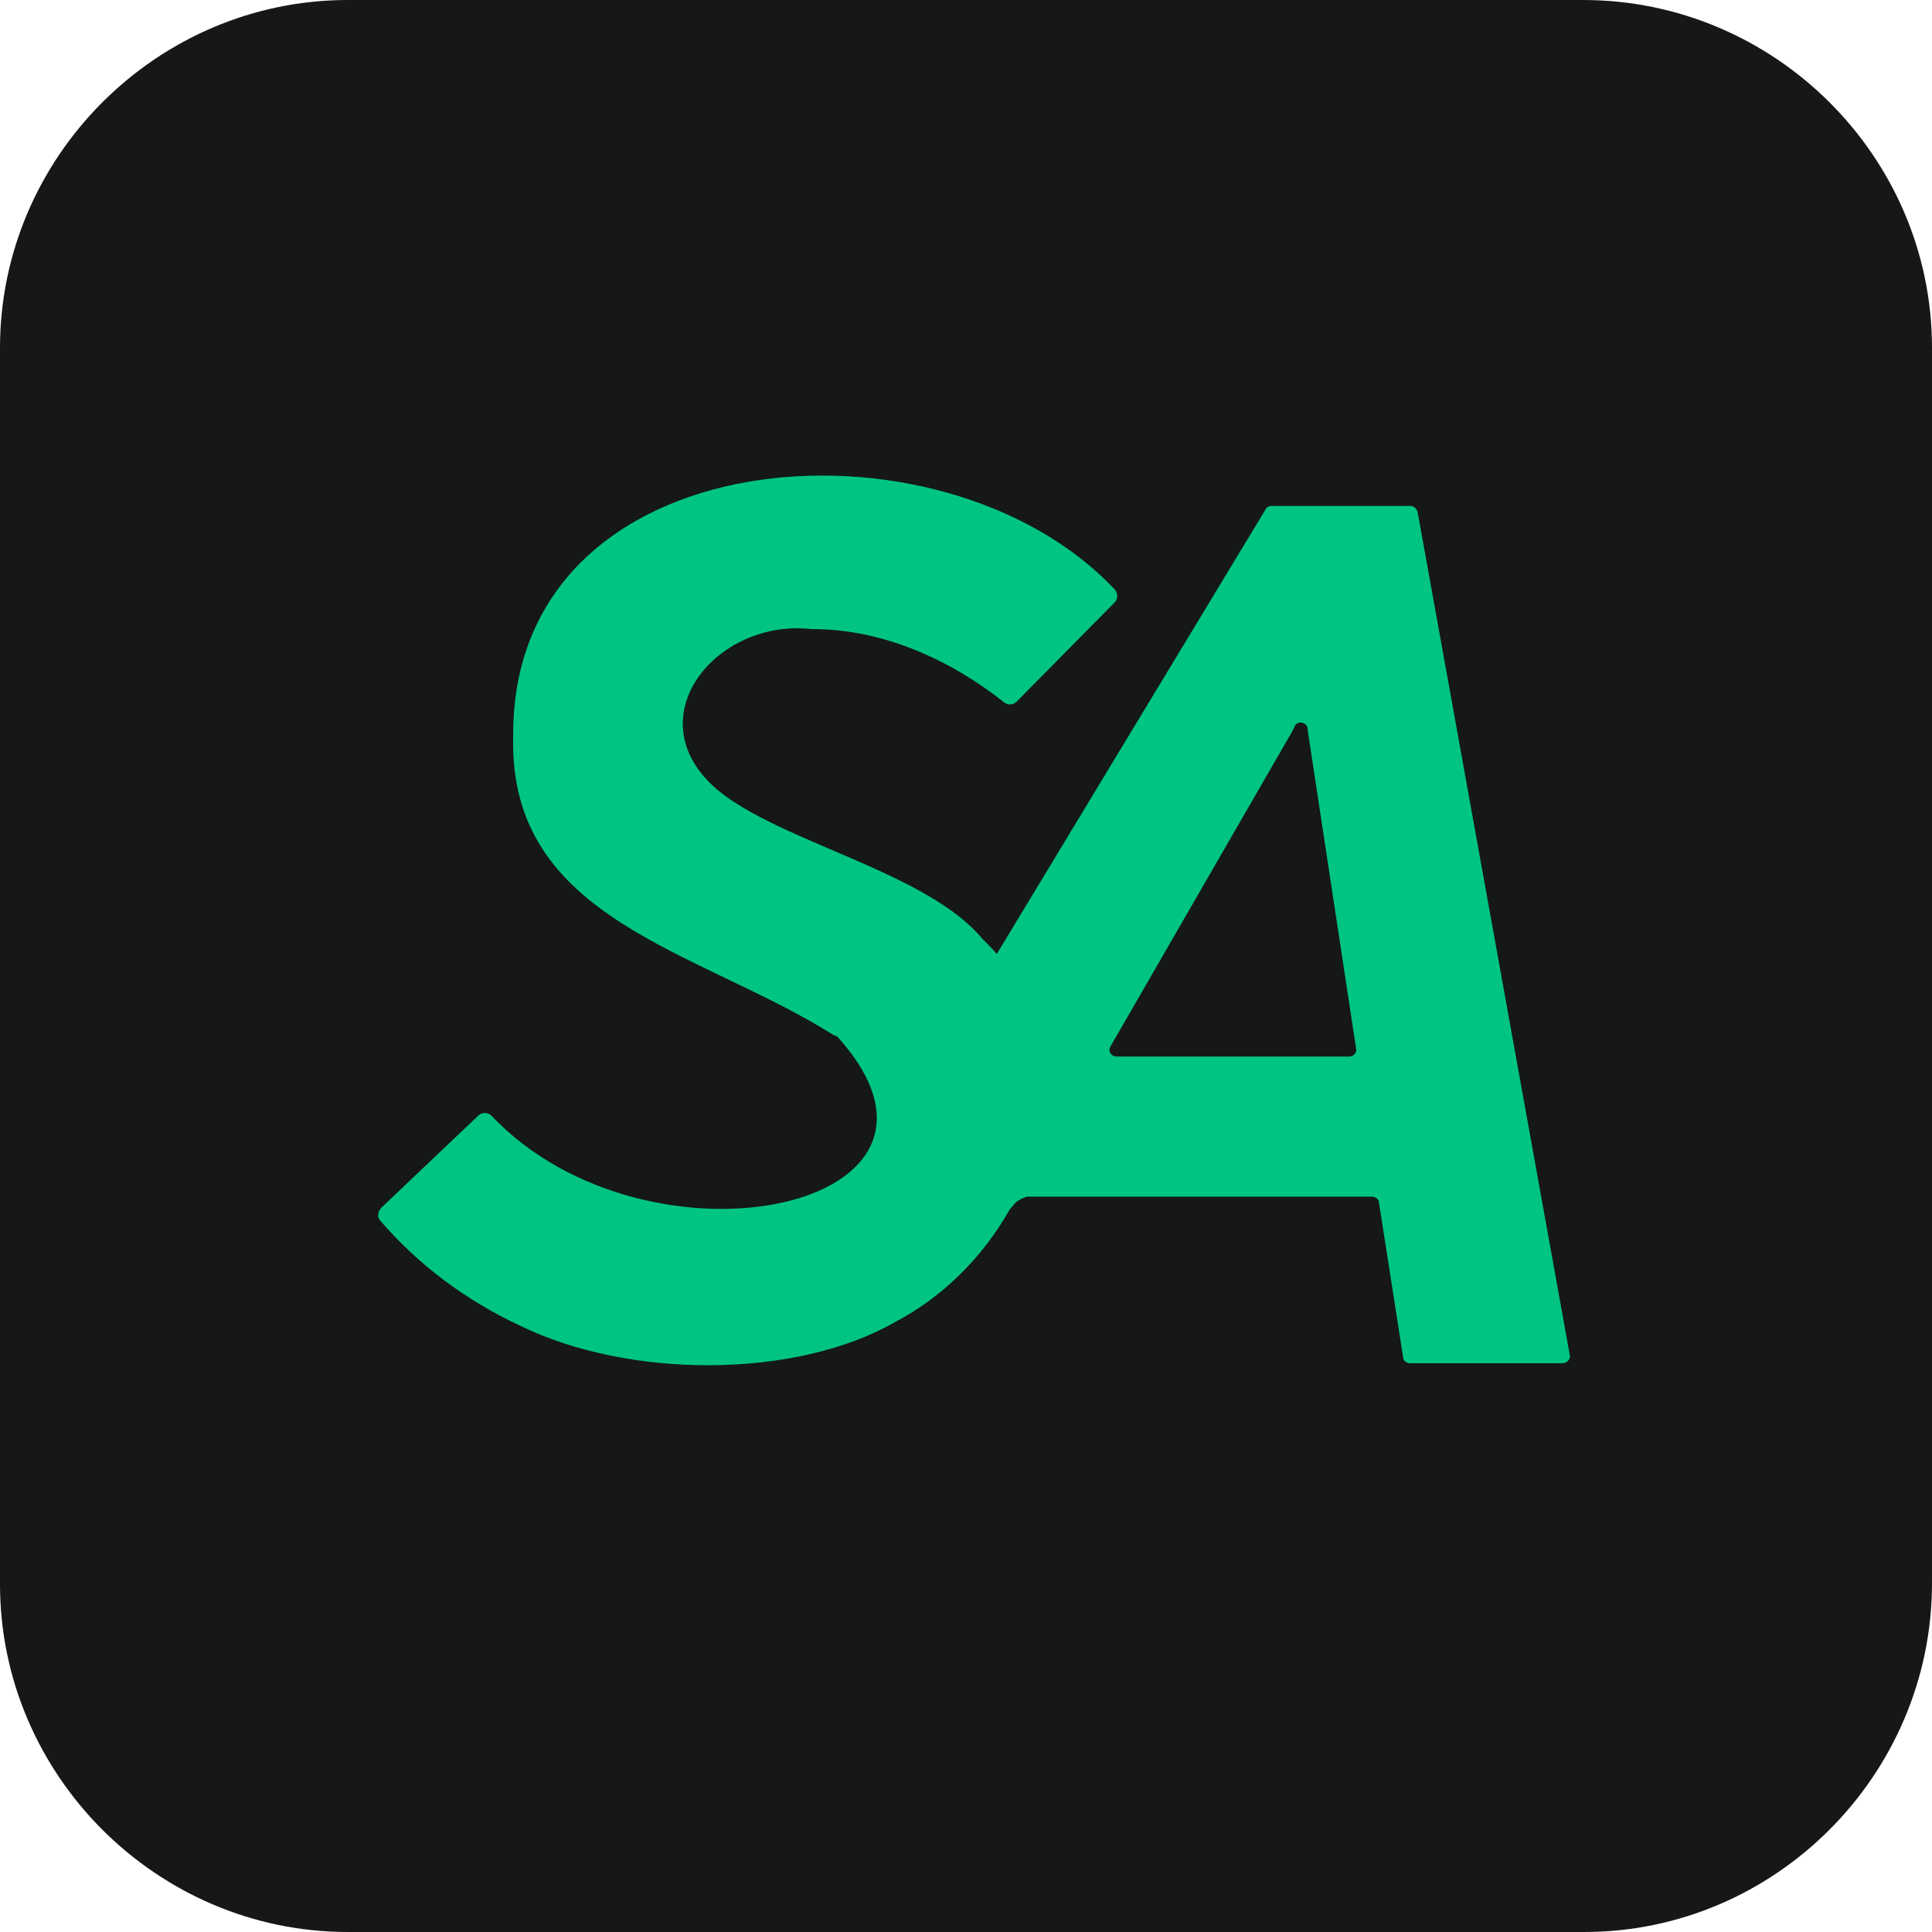 <?xml version="1.0" encoding="utf-8"?>
<!-- Generator: Adobe Illustrator 25.2.0, SVG Export Plug-In . SVG Version: 6.00 Build 0)  -->
<svg version="1.1" id="Layer_1" xmlns="http://www.w3.org/2000/svg" xmlns:xlink="http://www.w3.org/1999/xlink" x="0px" y="0px"
	 viewBox="0 0 16 16" style="enable-background:new 0 0 16 16;" xml:space="preserve">
<style type="text/css">
	.st0{fill:#151718;}
	.st1{fill:#00C483;}
</style>
<path class="st0" d="M13.12,16H2.88C1.3,16,0,14.7,0,13.12V2.88C0,1.3,1.3,0,2.88,0h10.23C14.7,0,16,1.3,16,2.88v10.23
	C16,14.7,14.7,16,13.12,16z"/>
<path class="st1" d="M4.31,10.98c-0.45-0.21-0.84-0.5-1.16-0.87c-0.03-0.03-0.02-0.08,0.01-0.11l0.8-0.76
	c0.03-0.03,0.08-0.03,0.11,0c1.3,1.37,4.16,0.77,2.86-0.66C6.91,8.58,6.91,8.57,6.9,8.57C5.79,7.87,4.21,7.62,4.25,6.1
	C4.23,3.62,7.8,3.36,9.23,4.88c0.03,0.03,0.03,0.08,0,0.11L8.42,5.81c-0.03,0.03-0.07,0.03-0.1,0.01c-0.44-0.35-1-0.61-1.59-0.61
	c0,0,0,0-0.01,0C5.93,5.12,5.25,5.95,5.94,6.54c0.53,0.44,1.74,0.68,2.2,1.24c0,0,0,0,0,0c0.99,0.94,0.42,2.57-0.73,3.17
	C6.59,11.42,5.21,11.42,4.31,10.98z"/>
<path class="st1" d="M12.94,11.29h-1.26c-0.03,0-0.06-0.02-0.06-0.05l-0.2-1.28c0-0.03-0.03-0.05-0.06-0.05H8.51
	c-0.02,0-0.08,0.03-0.1,0.05l-0.6,0.7c-0.01,0.02-0.25,0.15-0.55,0.3l-0.95,0.3c-0.05,0-0.07-0.02-0.05-0.06l4.22-6.98
	c0.01-0.02,0.03-0.03,0.05-0.03h1.15c0.03,0,0.05,0.02,0.06,0.05L13,11.22C13.01,11.25,12.98,11.29,12.94,11.29z M10.7,6.06
	L9.2,8.66C9.17,8.7,9.2,8.75,9.25,8.75h1.92c0.04,0,0.07-0.03,0.06-0.07l-0.4-2.63c0,0,0,0,0-0.01l0,0c0-0.06-0.09-0.08-0.11-0.02
	L10.7,6.06C10.7,6.05,10.7,6.05,10.7,6.06z"/>
<g>
</g>
<g>
</g>
<g>
</g>
<g>
</g>
<g>
</g>
<g>
</g>
<g>
</g>
<g>
</g>
<g>
</g>
<g>
</g>
<g>
</g>
</svg>
